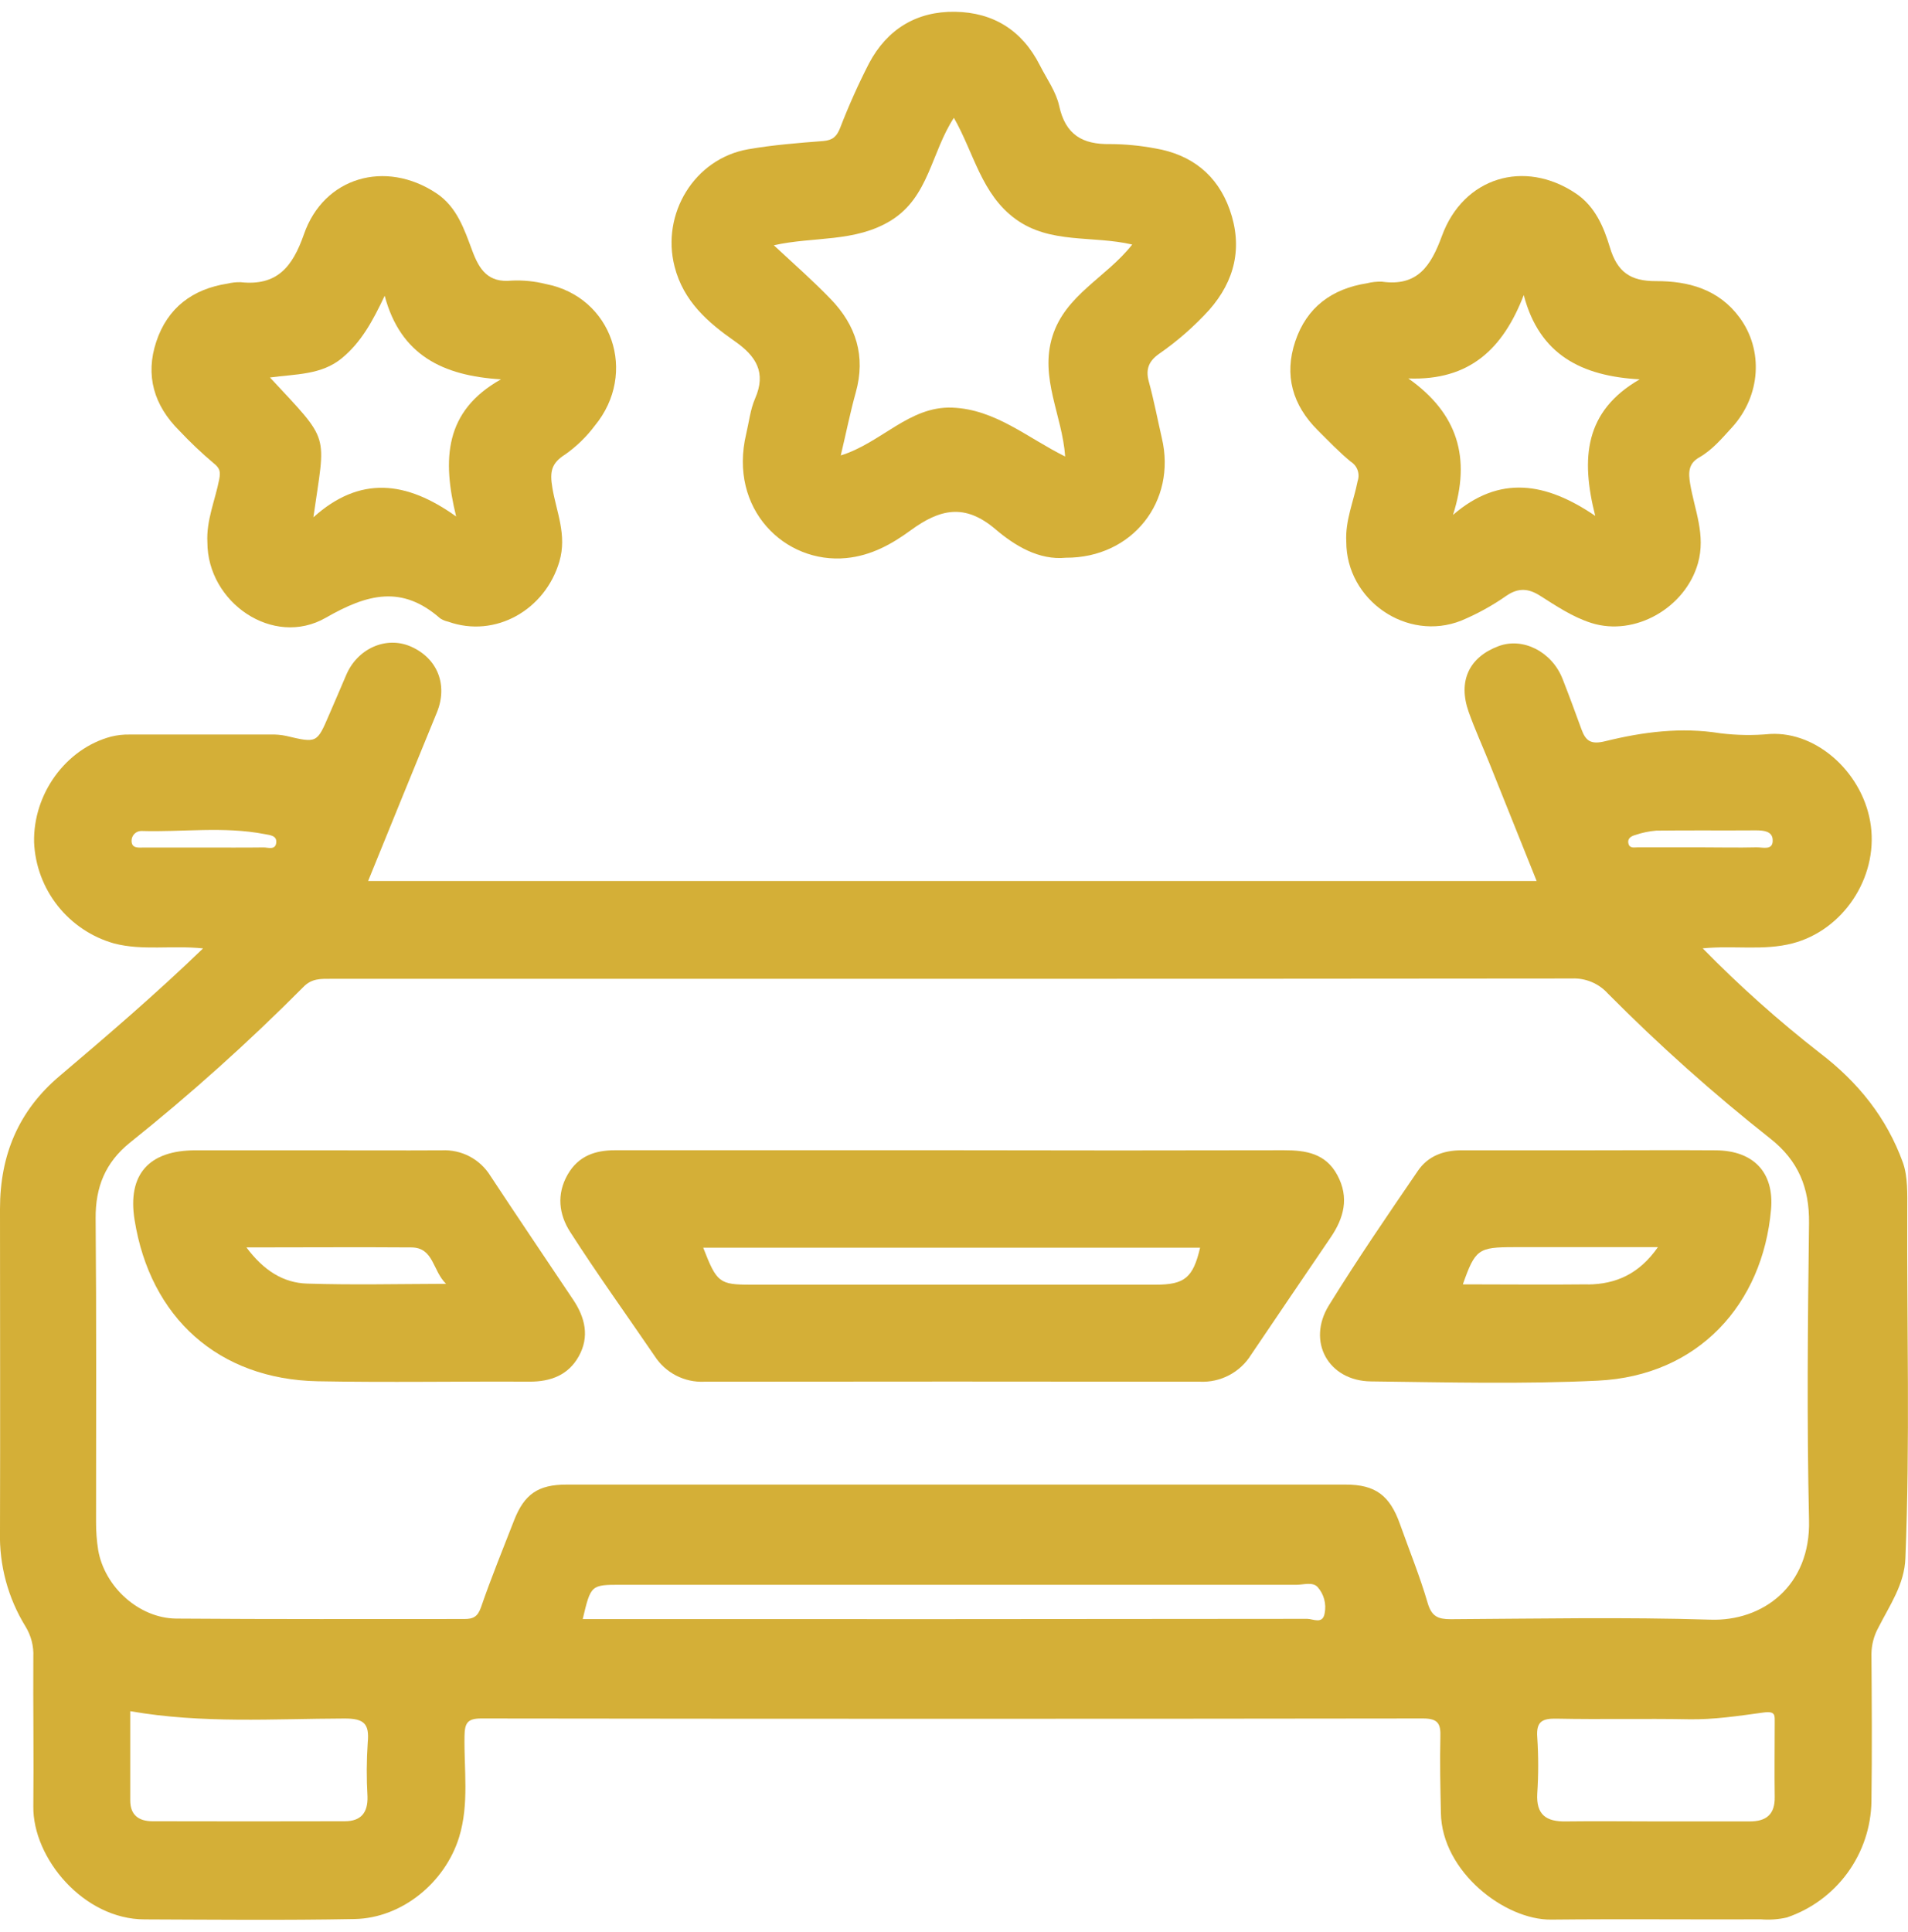 <svg width="81" height="82" viewBox="0 0 81 82" fill="none" xmlns="http://www.w3.org/2000/svg">
<g clip-path="url(#clip0_456_628)">
<path d="M80.969 51.342C80.969 50.675 80.998 49.955 80.784 49.346C80.095 47.448 78.892 45.941 77.261 44.696C75.505 43.328 73.842 41.844 72.285 40.253C73.617 40.12 74.865 40.364 76.107 40.039C78.225 39.486 79.715 37.289 79.424 35.059C79.142 32.884 77.189 31.04 75.143 31.154C74.441 31.22 73.733 31.21 73.033 31.124C71.374 30.855 69.745 31.067 68.151 31.46C67.528 31.615 67.316 31.445 67.135 30.949C66.876 30.237 66.614 29.525 66.337 28.819C65.882 27.659 64.651 27.035 63.612 27.428C62.368 27.896 61.889 28.904 62.346 30.208C62.607 30.945 62.939 31.672 63.234 32.406C63.899 34.066 64.563 35.715 65.235 37.396H15.627C16.614 34.974 17.576 32.6 18.544 30.248C19.025 29.077 18.577 27.939 17.438 27.441C16.382 26.982 15.158 27.533 14.687 28.675C14.453 29.228 14.206 29.793 13.966 30.352C13.452 31.549 13.452 31.543 12.136 31.233C11.926 31.19 11.712 31.171 11.498 31.178C9.508 31.178 7.517 31.178 5.525 31.178C5.251 31.171 4.977 31.201 4.711 31.267C2.787 31.783 1.404 33.701 1.447 35.751C1.489 36.734 1.841 37.678 2.452 38.45C3.062 39.221 3.901 39.78 4.847 40.046C6.058 40.36 7.282 40.117 8.621 40.255C6.614 42.191 4.578 43.935 2.54 45.663C0.776 47.15 -1.36704e-05 49.044 -1.36704e-05 51.309C-1.36704e-05 55.878 0.013 60.447 -1.36704e-05 65.017C-0.037 66.433 0.339 67.829 1.082 69.035C1.32 69.422 1.436 69.872 1.415 70.326C1.402 72.442 1.438 74.557 1.415 76.673C1.388 78.87 3.55 81.469 6.141 81.469C9.113 81.48 12.084 81.511 15.055 81.454C17.058 81.417 18.898 79.908 19.491 77.977C19.924 76.566 19.694 75.112 19.72 73.679C19.731 73.137 19.843 72.941 20.431 72.941C33.757 72.959 47.083 72.959 60.41 72.941C61.059 72.941 61.168 73.174 61.148 73.735C61.122 74.806 61.148 75.88 61.17 76.953C61.212 79.445 63.884 81.498 65.847 81.478C68.818 81.448 71.791 81.478 74.762 81.467C75.129 81.496 75.499 81.47 75.858 81.388C76.892 81.037 77.792 80.374 78.435 79.491C79.078 78.608 79.432 77.548 79.448 76.455C79.476 74.371 79.463 72.285 79.448 70.199C79.453 69.806 79.555 69.422 79.745 69.079C80.22 68.14 80.851 67.251 80.889 66.137C81.09 61.216 80.947 56.278 80.969 51.342ZM69.426 35.441C69.713 35.343 70.011 35.281 70.313 35.256C71.721 35.238 73.129 35.256 74.537 35.245C74.863 35.245 75.237 35.275 75.255 35.64C75.283 36.117 74.839 35.959 74.572 35.966C73.777 35.985 72.981 35.966 72.185 35.966C71.297 35.966 70.409 35.966 69.52 35.966C69.382 35.966 69.19 36.018 69.135 35.817C69.072 35.586 69.251 35.489 69.426 35.441ZM8.608 35.974C7.781 35.974 6.95 35.974 6.128 35.974C5.896 35.974 5.575 36.033 5.586 35.669C5.588 35.615 5.601 35.561 5.624 35.511C5.647 35.462 5.679 35.417 5.72 35.38C5.76 35.343 5.807 35.314 5.859 35.295C5.91 35.277 5.964 35.268 6.019 35.271C7.755 35.323 9.5 35.07 11.227 35.402C11.461 35.448 11.78 35.461 11.723 35.797C11.675 36.088 11.373 35.968 11.181 35.97C10.332 35.981 9.475 35.974 8.616 35.974H8.608ZM15.612 73.958C15.56 74.722 15.556 75.488 15.601 76.252C15.623 76.939 15.324 77.302 14.64 77.304C11.919 77.311 9.196 77.311 6.472 77.304C5.897 77.302 5.529 77.047 5.529 76.42C5.529 75.17 5.529 73.917 5.529 72.632C8.594 73.166 11.611 72.951 14.624 72.943C15.453 72.941 15.687 73.161 15.612 73.958ZM56.236 68.472C56.155 68.961 55.742 68.712 55.499 68.712C45.392 68.724 35.285 68.728 25.178 68.723H24.738C25.084 67.266 25.084 67.266 26.378 67.266C35.933 67.266 45.489 67.266 55.046 67.266C55.346 67.266 55.716 67.135 55.932 67.358C56.066 67.507 56.163 67.686 56.215 67.879C56.268 68.073 56.275 68.276 56.236 68.472ZM74.271 77.311C72.957 77.311 71.641 77.311 70.326 77.311C69.035 77.311 67.757 77.294 66.472 77.311C65.639 77.326 65.21 77.025 65.261 76.127C65.314 75.332 65.314 74.535 65.261 73.74C65.21 73.063 65.477 72.936 66.09 72.949C67.956 72.987 69.822 72.94 71.688 72.975C72.76 72.995 73.812 72.831 74.861 72.689C75.397 72.615 75.34 72.822 75.342 73.137C75.342 74.179 75.327 75.219 75.342 76.26C75.359 77.018 74.981 77.313 74.271 77.311ZM72.613 68.747C68.94 68.633 65.261 68.706 61.584 68.727C61.054 68.727 60.779 68.616 60.611 68.048C60.28 66.91 59.83 65.807 59.432 64.689C59.001 63.472 58.387 63.016 57.139 63.014C46.11 63.014 35.079 63.014 24.047 63.014C22.845 63.014 22.259 63.42 21.824 64.532C21.349 65.755 20.851 66.969 20.425 68.208C20.285 68.616 20.098 68.721 19.71 68.719C15.636 68.719 11.559 68.732 7.484 68.701C5.897 68.688 4.434 67.353 4.167 65.785C4.105 65.392 4.076 64.995 4.078 64.597C4.078 60.303 4.097 56.009 4.06 51.715C4.049 50.389 4.471 49.348 5.505 48.509C8.086 46.447 10.547 44.238 12.877 41.895C13.232 41.526 13.614 41.546 14.051 41.546H40.442C49.205 41.546 57.968 41.542 66.732 41.533C67.016 41.52 67.299 41.57 67.562 41.679C67.825 41.788 68.061 41.953 68.252 42.164C70.427 44.357 72.733 46.416 75.158 48.33C76.341 49.265 76.817 50.413 76.798 51.916C76.745 56.116 76.704 60.319 76.798 64.519C76.874 67.323 74.824 68.823 72.613 68.747Z" fill="#D4AF37"/>
<path d="M52.204 8.896C51.678 7.421 50.582 6.559 49.043 6.299C48.412 6.18 47.771 6.118 47.128 6.115C45.958 6.137 45.23 5.722 44.965 4.493C44.832 3.887 44.43 3.335 44.141 2.763C43.392 1.289 42.172 0.526 40.545 0.5C38.918 0.474 37.661 1.238 36.894 2.686C36.436 3.579 36.026 4.496 35.665 5.432C35.519 5.801 35.348 5.951 34.948 5.986C33.883 6.069 32.81 6.152 31.76 6.336C29.476 6.736 28.063 9.079 28.638 11.316C29.016 12.792 30.053 13.688 31.205 14.492C32.097 15.118 32.539 15.811 32.056 16.916C31.852 17.385 31.797 17.918 31.677 18.421C30.919 21.616 33.324 23.94 35.927 23.687C36.988 23.584 37.864 23.093 38.662 22.509C39.895 21.609 40.951 21.35 42.259 22.463C43.088 23.169 44.111 23.785 45.246 23.673C48.074 23.686 49.959 21.275 49.323 18.593C49.139 17.792 48.986 16.981 48.77 16.195C48.628 15.675 48.77 15.328 49.196 15.026C49.974 14.487 50.689 13.862 51.327 13.163C52.436 11.91 52.762 10.475 52.204 8.896ZM44.679 14.275C44.126 16.04 45.099 17.632 45.219 19.377C43.621 18.587 42.255 17.372 40.427 17.302C38.599 17.232 37.418 18.798 35.693 19.331C35.927 18.348 36.098 17.486 36.33 16.658C36.761 15.118 36.341 13.806 35.267 12.696C34.53 11.931 33.721 11.22 32.851 10.411C34.544 10.029 36.299 10.3 37.827 9.357C39.439 8.358 39.526 6.484 40.495 5.001C41.352 6.498 41.66 8.247 43.125 9.306C44.59 10.364 46.369 9.988 48.066 10.379C46.961 11.785 45.23 12.511 44.679 14.275Z" fill="#D4AF37"/>
<path d="M73.853 13.482C72.966 12.275 71.673 11.925 70.289 11.932C69.216 11.932 68.658 11.549 68.343 10.495C68.086 9.641 67.72 8.762 66.901 8.212C64.721 6.747 62.128 7.517 61.214 10.014C60.749 11.281 60.184 12.168 58.669 11.956C58.454 11.948 58.239 11.971 58.031 12.024C56.542 12.257 55.473 13.043 54.988 14.487C54.504 15.931 54.874 17.2 55.945 18.266C56.402 18.72 56.848 19.189 57.344 19.596C57.478 19.68 57.58 19.806 57.633 19.954C57.686 20.103 57.688 20.266 57.637 20.415C57.467 21.277 57.102 22.103 57.154 22.997C57.154 25.475 59.734 27.258 62.036 26.342C62.714 26.059 63.359 25.703 63.96 25.281C64.469 24.936 64.896 24.98 65.372 25.281C66.07 25.722 66.752 26.185 67.552 26.441C69.412 27.033 71.547 25.794 72.082 23.911C72.425 22.704 71.936 21.642 71.75 20.526C71.673 20.055 71.677 19.679 72.13 19.419C72.701 19.096 73.114 18.591 73.54 18.128C74.754 16.783 74.865 14.86 73.853 13.482ZM67.722 21.896C65.637 20.476 63.667 20.14 61.684 21.856C62.458 19.436 61.885 17.543 59.788 16.064C62.386 16.16 63.805 14.812 64.688 12.524C65.35 15.057 67.141 15.966 69.611 16.101C67.268 17.451 67.102 19.447 67.722 21.896Z" fill="#D4AF37"/>
<path d="M23.184 12.058C22.708 11.938 22.217 11.888 21.727 11.91C20.73 12.014 20.352 11.456 20.048 10.639C19.71 9.734 19.401 8.784 18.524 8.201C16.369 6.771 13.745 7.509 12.901 9.949C12.416 11.335 11.758 12.144 10.217 11.978C10.031 11.973 9.845 11.993 9.664 12.037C8.175 12.266 7.112 13.065 6.635 14.502C6.157 15.939 6.539 17.213 7.61 18.277C8.071 18.768 8.56 19.232 9.075 19.666C9.346 19.88 9.364 20.035 9.307 20.343C9.136 21.232 8.754 22.086 8.804 23.016C8.804 25.573 11.596 27.5 13.828 26.222C15.606 25.202 17.068 24.826 18.689 26.249C18.793 26.315 18.908 26.362 19.029 26.388C21.03 27.1 23.146 25.886 23.748 23.833C24.078 22.704 23.621 21.729 23.45 20.709C23.332 20.019 23.404 19.659 24.003 19.283C24.479 18.946 24.899 18.537 25.249 18.071C27.091 15.839 25.986 12.607 23.184 12.058ZM19.364 21.922C17.245 20.404 15.278 20.183 13.304 21.957C13.82 18.311 14.062 18.822 11.461 16.023C12.543 15.874 13.64 15.922 14.51 15.206C15.335 14.529 15.824 13.624 16.331 12.554C17.001 15.072 18.798 15.951 21.268 16.101C18.863 17.449 18.772 19.498 19.364 21.922Z" fill="#D4AF37"/>
<path d="M56.774 49.88C56.28 48.957 55.442 48.821 54.507 48.823C49.821 48.834 45.134 48.834 40.446 48.823H26.107C25.262 48.823 24.554 49.064 24.1 49.852C23.616 50.695 23.732 51.554 24.204 52.288C25.352 54.078 26.599 55.81 27.796 57.564C28.021 57.912 28.334 58.196 28.703 58.386C29.072 58.576 29.484 58.666 29.898 58.647C36.915 58.638 43.931 58.638 50.945 58.647C51.374 58.666 51.801 58.571 52.181 58.371C52.561 58.171 52.882 57.873 53.109 57.508C54.227 55.848 55.361 54.188 56.487 52.528C57.054 51.698 57.287 50.829 56.774 49.88ZM49.065 54.529H31.892C30.54 54.529 30.431 54.448 29.854 52.96H50.947C50.65 54.231 50.291 54.529 49.065 54.529Z" fill="#D4AF37"/>
<path d="M24.327 55.158C23.159 53.414 21.983 51.674 20.826 49.92C20.61 49.568 20.304 49.28 19.939 49.087C19.574 48.895 19.164 48.805 18.752 48.826C16.979 48.836 15.204 48.826 13.43 48.826H8.293C6.318 48.826 5.404 49.854 5.713 51.778C6.375 55.924 9.272 58.547 13.491 58.628C16.487 58.685 19.486 58.628 22.484 58.645C23.378 58.645 24.124 58.37 24.57 57.569C25.035 56.736 24.841 55.922 24.327 55.158ZM13.041 54.483C12.024 54.452 11.198 53.93 10.461 52.947C12.901 52.947 15.181 52.93 17.464 52.947C18.42 52.956 18.356 53.934 18.938 54.493C16.867 54.5 14.954 54.544 13.044 54.483H13.041Z" fill="#D4AF37"/>
<path d="M72.858 48.826C71.083 48.813 69.308 48.826 67.535 48.826C65.692 48.826 63.864 48.826 62.029 48.826C61.275 48.826 60.617 49.075 60.197 49.691C58.907 51.577 57.617 53.463 56.419 55.4C55.464 56.94 56.391 58.613 58.199 58.634C61.411 58.672 64.629 58.757 67.834 58.602C72.104 58.398 74.837 55.345 75.186 51.333C75.324 49.749 74.428 48.843 72.858 48.826ZM67.412 54.515C65.644 54.535 63.877 54.515 62.102 54.515C62.629 53.026 62.755 52.936 64.271 52.936H70.383C69.587 54.078 68.595 54.507 67.412 54.52V54.515Z" fill="#D4AF37"/>
</g>
<defs>
<clipPath id="clip0_456_628">
<rect width="81" height="81" fill="white" transform="translate(0 0.5)"/>
</clipPath>
</defs>
</svg>
